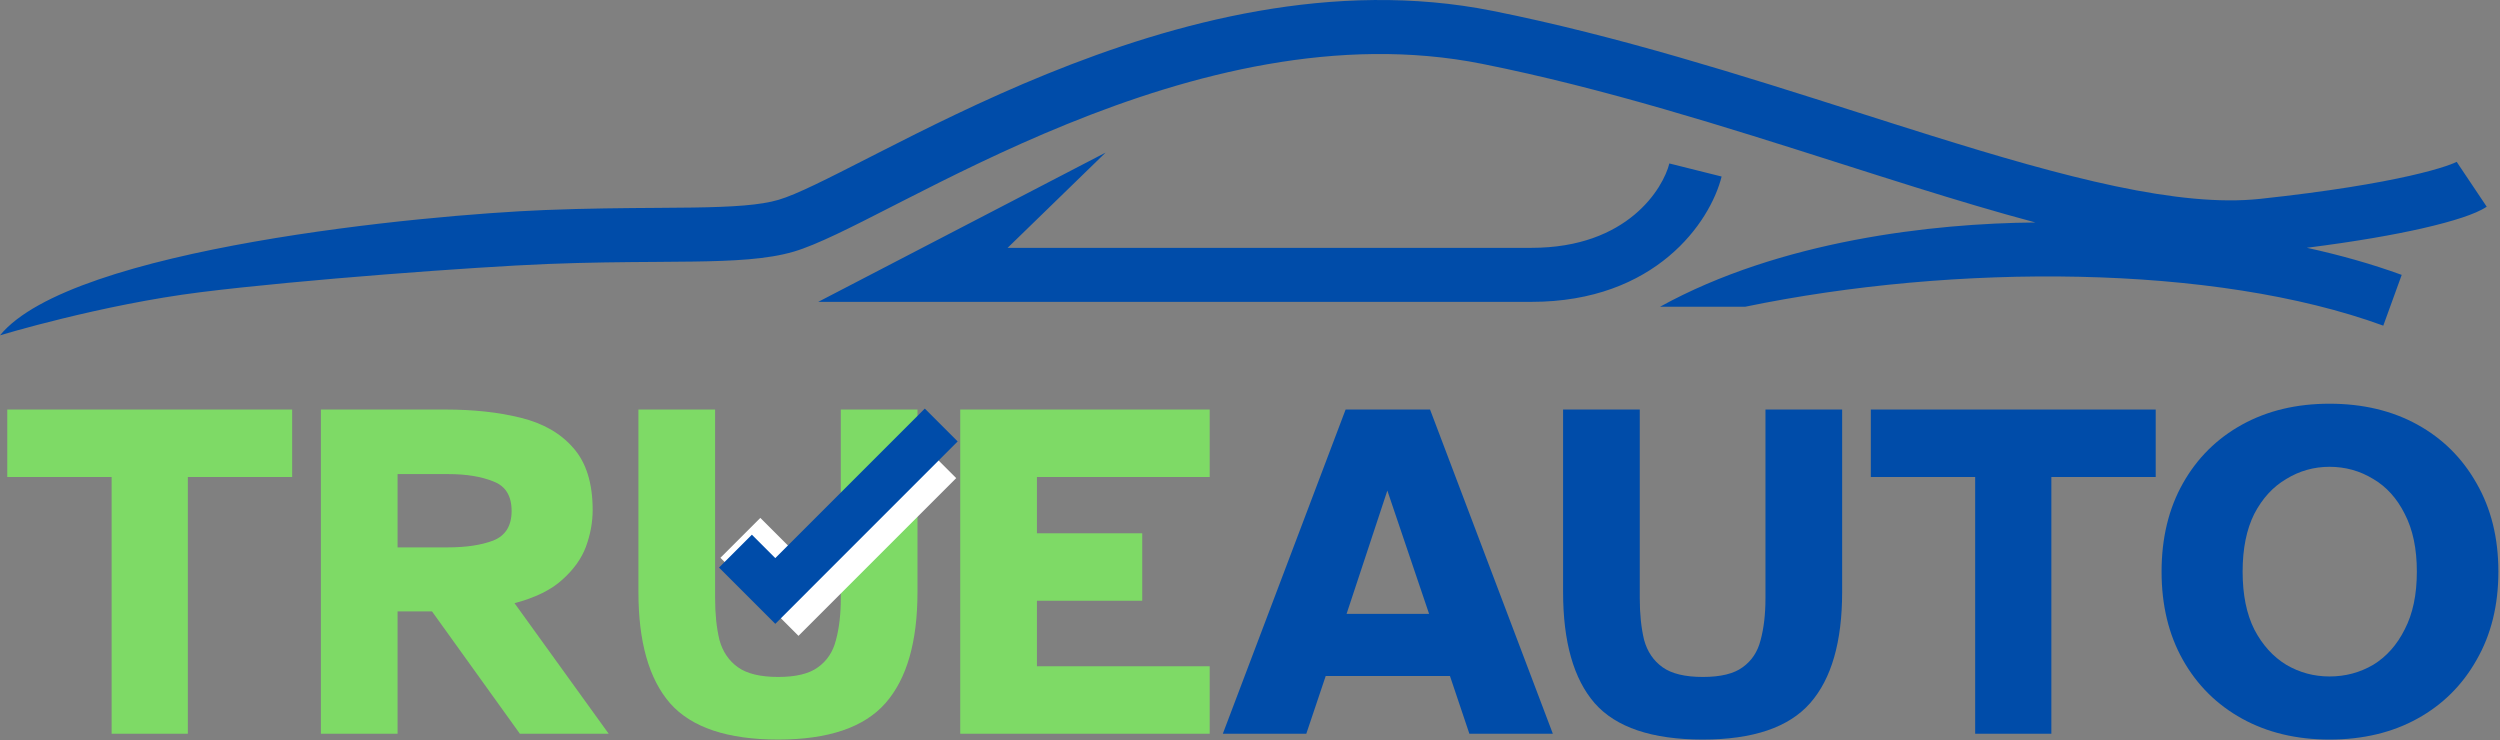 <svg width="753" height="223" viewBox="0 0 753 223" fill="none" xmlns="http://www.w3.org/2000/svg">
<rect x="0" y="0" width="753" height="223" fill="#808080" stroke="none"/>
<path d="M368.316 221L405.299 123.353H430.733L467.716 221H442.574L436.727 203.605H399.305L393.458 221H368.316ZM405.591 184.894H430.441L417.87 147.765L405.591 184.894Z" fill="#004CA9"/>
<path d="M512.901 222.754C497.601 222.754 486.735 219.1 480.304 211.791C473.969 204.482 470.802 193.324 470.802 178.316V123.353H493.898V180.216C493.898 184.992 494.337 189.182 495.214 192.788C496.188 196.296 498.04 199.025 500.768 200.974C503.497 202.923 507.541 203.897 512.901 203.897C518.261 203.897 522.257 202.923 524.888 200.974C527.616 199.025 529.419 196.296 530.296 192.788C531.271 189.182 531.758 184.992 531.758 180.216V123.353H554.854V178.316C554.854 193.324 551.638 204.482 545.206 211.791C538.775 219.1 528.006 222.754 512.901 222.754Z" fill="#004CA9"/>
<path d="M594.919 221V143.672H563.491V123.353H649.297V143.672H617.869V221H594.919Z" fill="#004CA9"/>
<path d="M701.644 222.754C691.704 222.754 682.933 220.659 675.332 216.468C667.73 212.278 661.786 206.382 657.498 198.781C653.21 191.18 651.066 182.312 651.066 172.177C651.066 162.042 653.21 153.174 657.498 145.572C661.786 137.971 667.73 132.075 675.332 127.885C682.933 123.695 691.704 121.599 701.644 121.599C711.681 121.599 720.5 123.695 728.102 127.885C735.703 132.075 741.648 137.971 745.935 145.572C750.321 153.174 752.513 162.042 752.513 172.177C752.513 182.312 750.321 191.18 745.935 198.781C741.648 206.382 735.703 212.278 728.102 216.468C720.5 220.659 711.681 222.754 701.644 222.754ZM701.644 203.751C706.419 203.751 710.804 202.582 714.8 200.243C718.795 197.806 721.962 194.25 724.301 189.572C726.737 184.894 727.956 179.096 727.956 172.177C727.956 165.258 726.737 159.459 724.301 154.782C721.962 150.104 718.795 146.596 714.8 144.257C710.804 141.821 706.419 140.602 701.644 140.602C696.966 140.602 692.629 141.821 688.634 144.257C684.638 146.596 681.422 150.104 678.986 154.782C676.647 159.459 675.478 165.258 675.478 172.177C675.478 179.096 676.647 184.894 678.986 189.572C681.422 194.25 684.638 197.806 688.634 200.243C692.629 202.582 696.966 203.751 701.644 203.751Z" fill="#004CA9"/>
<path d="M33.621 221V143.672H2.193V123.353H87.999V143.672H56.571V221H33.621Z" fill="#7EDA66"/>
<path d="M96.651 221V123.353H134.218C142.697 123.353 150.249 124.182 156.876 125.838C163.6 127.495 168.862 130.516 172.663 134.901C176.561 139.287 178.51 145.524 178.51 153.612C178.51 157.315 177.828 161.019 176.464 164.722C175.099 168.327 172.712 171.641 169.301 174.662C165.987 177.683 161.212 180.022 154.975 181.678L183.334 221H156.583L130.125 184.163H119.747V221H96.651ZM119.747 164.868H134.949C140.406 164.868 144.938 164.186 148.544 162.821C152.247 161.36 154.098 158.387 154.098 153.905C154.098 149.324 152.247 146.352 148.544 144.988C144.938 143.526 140.406 142.795 134.949 142.795H119.747V164.868Z" fill="#7EDA66"/>
<path d="M234.393 222.754C219.093 222.754 208.227 219.1 201.796 211.791C195.461 204.482 192.294 193.324 192.294 178.316V123.353H215.39V180.216C215.39 184.992 215.829 189.182 216.706 192.788C217.68 196.296 219.532 199.025 222.26 200.974C224.989 202.923 229.033 203.897 234.393 203.897C239.753 203.897 243.749 202.923 246.38 200.974C249.108 199.025 250.911 196.296 251.788 192.788C252.763 189.182 253.25 184.992 253.25 180.216V123.353H276.346V178.316C276.346 193.324 273.13 204.482 266.698 211.791C260.267 219.1 249.498 222.754 234.393 222.754Z" fill="#7EDA66"/>
<path d="M289.222 221V123.353H364.358V143.672H312.318V160.629H344.039V180.947H312.318V200.681H364.358V221H289.222Z" fill="#7EDA66"/>
<path fill-rule="evenodd" clip-rule="evenodd" d="M288.01 144.01L240.5 191.521L216.99 168.01L229.01 155.99L240.5 167.479L275.99 131.99L288.01 144.01Z" fill="white"/>
<path fill-rule="evenodd" clip-rule="evenodd" d="M288.45 132.968L233.519 187.9L216.569 170.95L226.468 161.05L233.518 168.101L278.55 123.069L288.45 132.968Z" fill="#004CA9"/>
<path fill-rule="evenodd" clip-rule="evenodd" d="M268.511 62.271C256.516 68.398 246.072 73.733 239.08 75.793C231.113 78.141 220.747 78.607 208.903 78.782C205.332 78.835 201.576 78.86 197.611 78.886C187.978 78.951 177.113 79.023 164.672 79.522C143.549 80.368 90.541 84.246 60.5 88C30.459 91.754 0 101 0 101C21.5 74.649 128.124 64.704 164.023 63.265C176.751 62.755 188.072 62.679 197.789 62.614C201.675 62.588 205.305 62.564 208.664 62.514C220.829 62.335 228.996 61.808 234.507 60.184C239.966 58.575 249.075 53.929 262.136 47.268C262.972 46.842 263.823 46.407 264.691 45.965C278.666 38.843 295.952 30.16 315.319 22.289C353.904 6.608 401.739 -6.274 449.537 3.266C487.302 10.803 524.919 22.796 559.359 33.775C566.902 36.18 574.292 38.536 581.498 40.786C601.679 47.088 620.395 52.557 637.264 56.108C654.195 59.672 668.749 61.186 680.714 59.9C701.61 57.654 716.171 55.144 725.815 52.96C730.641 51.868 734.166 50.872 736.599 50.058C738.749 49.339 739.699 48.873 739.916 48.766C739.967 48.742 739.978 48.736 739.955 48.752L749 62.258C747.194 63.475 744.595 64.534 741.734 65.491C738.657 66.521 734.587 67.653 729.388 68.831C721.117 70.703 709.815 72.728 694.811 74.632C704.92 76.841 714.51 79.553 723.395 82.796L717.846 98.085C666.954 79.507 588.849 79.313 525.68 92.385H500.012C536.164 72.434 582.097 67.26 613.073 67.008C601.412 63.903 589.221 60.238 576.676 56.321C569.28 54.011 561.759 51.614 554.131 49.184C519.719 38.217 483.159 26.565 446.371 19.223C403.191 10.604 358.924 22.122 321.412 37.367C302.731 44.959 285.97 53.37 272.041 60.469C270.851 61.076 269.673 61.677 268.511 62.271ZM518.551 53.171C515.139 66.886 498.672 90.919 461.295 90.919H246.457L333.002 45.965L303.495 74.649H461.295C490.365 74.649 500.985 56.573 502.811 49.233L518.551 53.171Z" fill="#004CA9"/>
</svg>
